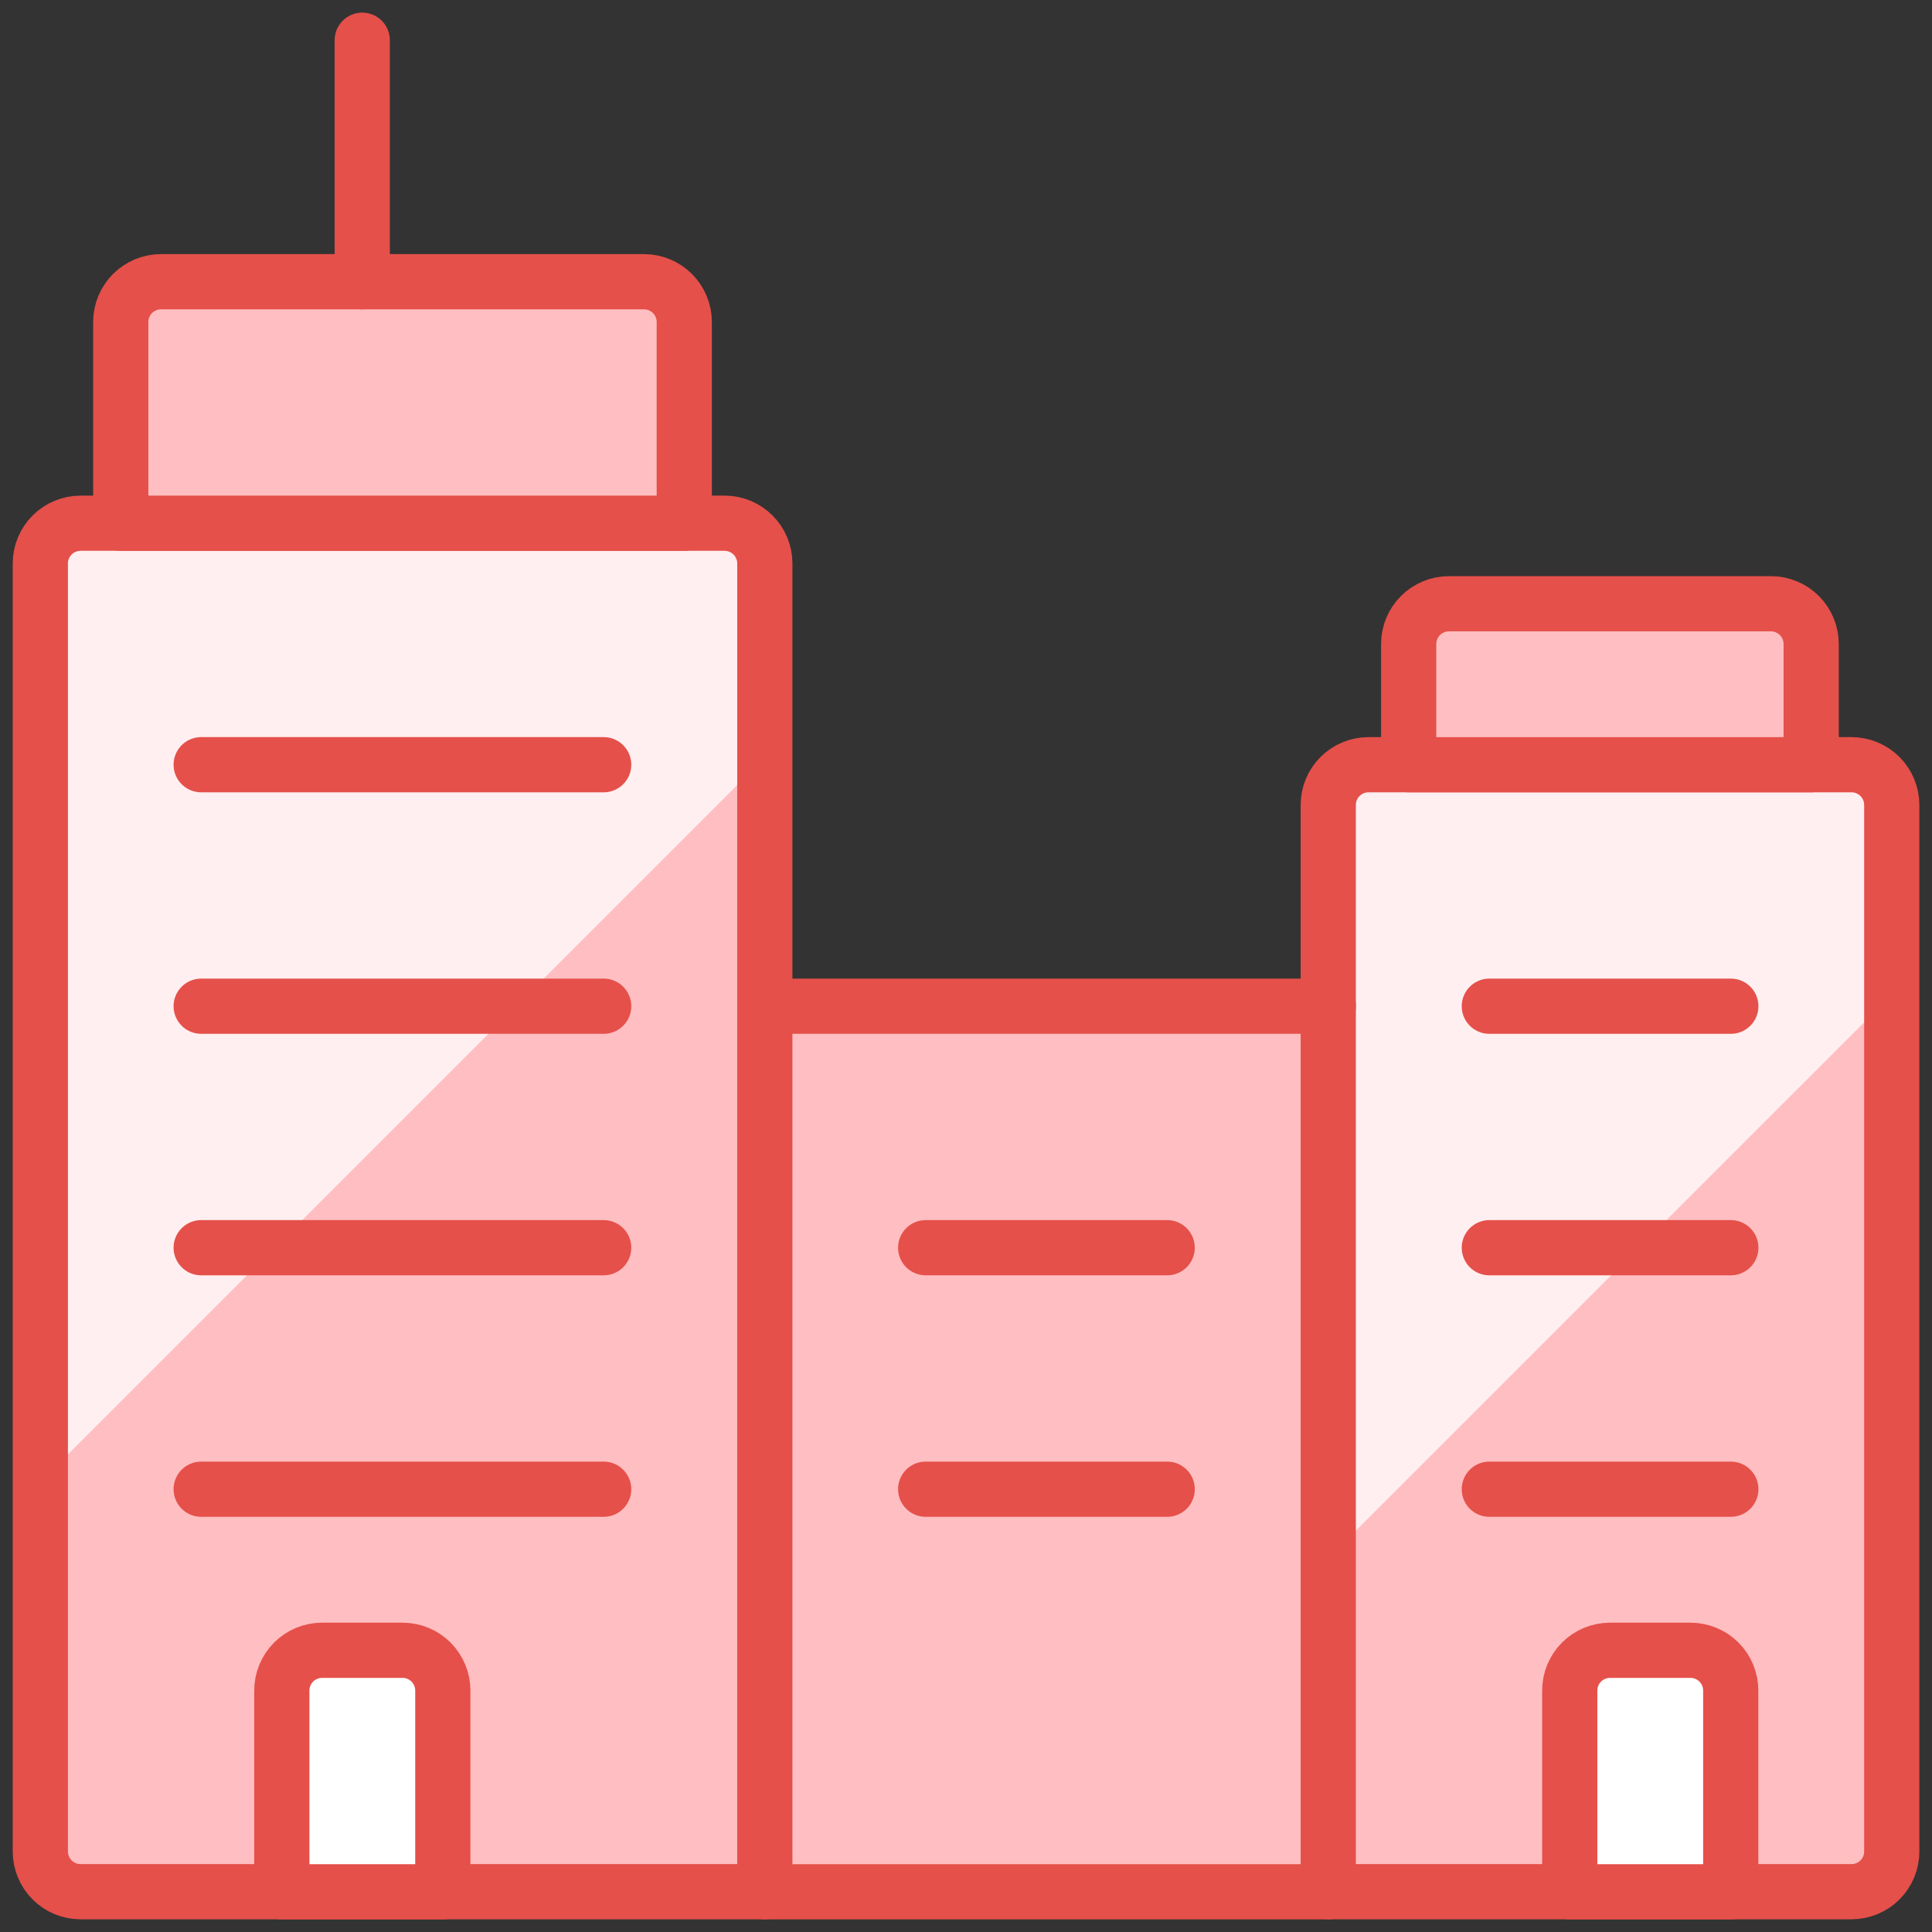 <svg width="70" height="70" viewBox="0 0 70 70" fill="none" xmlns="http://www.w3.org/2000/svg">
<rect x="0" y="0" width="70" height="70" fill="#333333" stroke="none"/>
<g clip-path="url(#clip0_1171_4761)">
<path d="M48.128 36.457H27.711V68.54H48.128V36.457Z" fill="#FFBEC1"/>
<path d="M27.711 20.415C27.711 20.029 27.557 19.658 27.284 19.384C27.01 19.111 26.639 18.957 26.253 18.957H2.919C2.533 18.957 2.162 19.111 1.888 19.384C1.615 19.658 1.461 20.029 1.461 20.415V67.082C1.461 67.469 1.615 67.84 1.888 68.113C2.162 68.387 2.533 68.54 2.919 68.54H27.711V20.415Z" fill="#FFBEC1"/>
<path d="M27.711 27.447V20.415C27.711 20.029 27.557 19.658 27.284 19.384C27.01 19.111 26.639 18.957 26.253 18.957H2.919C2.533 18.957 2.162 19.111 1.888 19.384C1.615 19.658 1.461 20.029 1.461 20.415V53.697L27.711 27.447Z" fill="#FFEFF0"/>
<path d="M68.542 67.082C68.542 67.469 68.388 67.84 68.115 68.113C67.841 68.387 67.47 68.54 67.083 68.54H48.125V29.165C48.125 28.779 48.279 28.408 48.552 28.134C48.826 27.861 49.197 27.707 49.583 27.707H67.083C67.47 27.707 67.841 27.861 68.115 28.134C68.388 28.408 68.542 28.779 68.542 29.165V67.082Z" fill="#FFBEC1"/>
<path d="M68.542 36.043V29.165C68.542 28.779 68.388 28.408 68.115 28.134C67.841 27.861 67.47 27.707 67.083 27.707H49.583C49.197 27.707 48.826 27.861 48.552 28.134C48.279 28.408 48.125 28.779 48.125 29.165V56.459L68.542 36.043Z" fill="#FFEFF0"/>
<path d="M27.711 20.415C27.711 20.029 27.557 19.658 27.284 19.384C27.01 19.111 26.639 18.957 26.253 18.957H2.919C2.533 18.957 2.162 19.111 1.888 19.384C1.615 19.658 1.461 20.029 1.461 20.415V67.082C1.461 67.469 1.615 67.84 1.888 68.113C2.162 68.387 2.533 68.54 2.919 68.54H27.711V20.415Z" stroke="#E5504A" stroke-width="2" stroke-linecap="round" stroke-linejoin="round"/>
<path d="M4.375 18.957V11.665C4.375 11.279 4.529 10.908 4.802 10.634C5.076 10.361 5.447 10.207 5.833 10.207H23.333C23.72 10.207 24.091 10.361 24.364 10.634C24.638 10.908 24.792 11.279 24.792 11.665V18.957H4.375Z" fill="#FFBEC1" stroke="#E5504A" stroke-width="2" stroke-linecap="round" stroke-linejoin="round"/>
<path d="M13.125 10.207V1.457" stroke="#E5504A" stroke-width="2" stroke-linecap="round" stroke-linejoin="round"/>
<path d="M68.542 67.082C68.542 67.469 68.388 67.84 68.115 68.113C67.841 68.387 67.47 68.54 67.083 68.54H48.125V29.165C48.125 28.779 48.279 28.408 48.552 28.134C48.826 27.861 49.197 27.707 49.583 27.707H67.083C67.47 27.707 67.841 27.861 68.115 28.134C68.388 28.408 68.542 28.779 68.542 29.165V67.082Z" stroke="#E5504A" stroke-width="2" stroke-linecap="round" stroke-linejoin="round"/>
<path d="M51.039 27.708V23.333C51.039 22.947 51.193 22.576 51.466 22.302C51.74 22.029 52.111 21.875 52.497 21.875H64.164C64.551 21.875 64.922 22.029 65.195 22.302C65.469 22.576 65.622 22.947 65.622 23.333V27.708H51.039Z" fill="#FFBEC1" stroke="#E5504A" stroke-width="2" stroke-linecap="round" stroke-linejoin="round"/>
<path d="M27.711 36.457H48.128" stroke="#E5504A" stroke-width="2" stroke-linecap="round" stroke-linejoin="round"/>
<path d="M27.711 68.543H48.128" stroke="#E5504A" stroke-width="2" stroke-linecap="round" stroke-linejoin="round"/>
<path d="M7.289 27.707H21.872" stroke="#E5504A" stroke-width="2" stroke-linecap="round" stroke-linejoin="round"/>
<path d="M7.289 36.457H21.872" stroke="#E5504A" stroke-width="2" stroke-linecap="round" stroke-linejoin="round"/>
<path d="M7.289 45.207H21.872" stroke="#E5504A" stroke-width="2" stroke-linecap="round" stroke-linejoin="round"/>
<path d="M53.961 36.457H62.711" stroke="#E5504A" stroke-width="2" stroke-linecap="round" stroke-linejoin="round"/>
<path d="M53.961 45.207H62.711" stroke="#E5504A" stroke-width="2" stroke-linecap="round" stroke-linejoin="round"/>
<path d="M7.289 53.957H21.872" stroke="#E5504A" stroke-width="2" stroke-linecap="round" stroke-linejoin="round"/>
<path d="M53.961 53.957H62.711" stroke="#E5504A" stroke-width="2" stroke-linecap="round" stroke-linejoin="round"/>
<path d="M33.539 45.207H42.289" stroke="#E5504A" stroke-width="2" stroke-linecap="round" stroke-linejoin="round"/>
<path d="M33.539 53.957H42.289" stroke="#E5504A" stroke-width="2" stroke-linecap="round" stroke-linejoin="round"/>
<path d="M16.044 68.543V61.251C16.044 60.864 15.891 60.494 15.617 60.22C15.344 59.947 14.973 59.793 14.586 59.793H11.669C11.283 59.793 10.912 59.947 10.638 60.22C10.365 60.494 10.211 60.864 10.211 61.251V68.543H16.044Z" fill="white" stroke="#E5504A" stroke-width="2" stroke-linecap="round" stroke-linejoin="round"/>
<path d="M56.875 68.543V61.251C56.875 60.864 57.029 60.494 57.302 60.22C57.576 59.947 57.947 59.793 58.333 59.793H61.25C61.637 59.793 62.008 59.947 62.281 60.22C62.555 60.494 62.708 60.864 62.708 61.251V68.543H56.875Z" fill="white" stroke="#E5504A" stroke-width="2" stroke-linecap="round" stroke-linejoin="round"/>
</g>
<defs>
<clipPath id="clip0_1171_4761">
<rect width="70" height="70" fill="white"/>
</clipPath>
</defs>
</svg>
